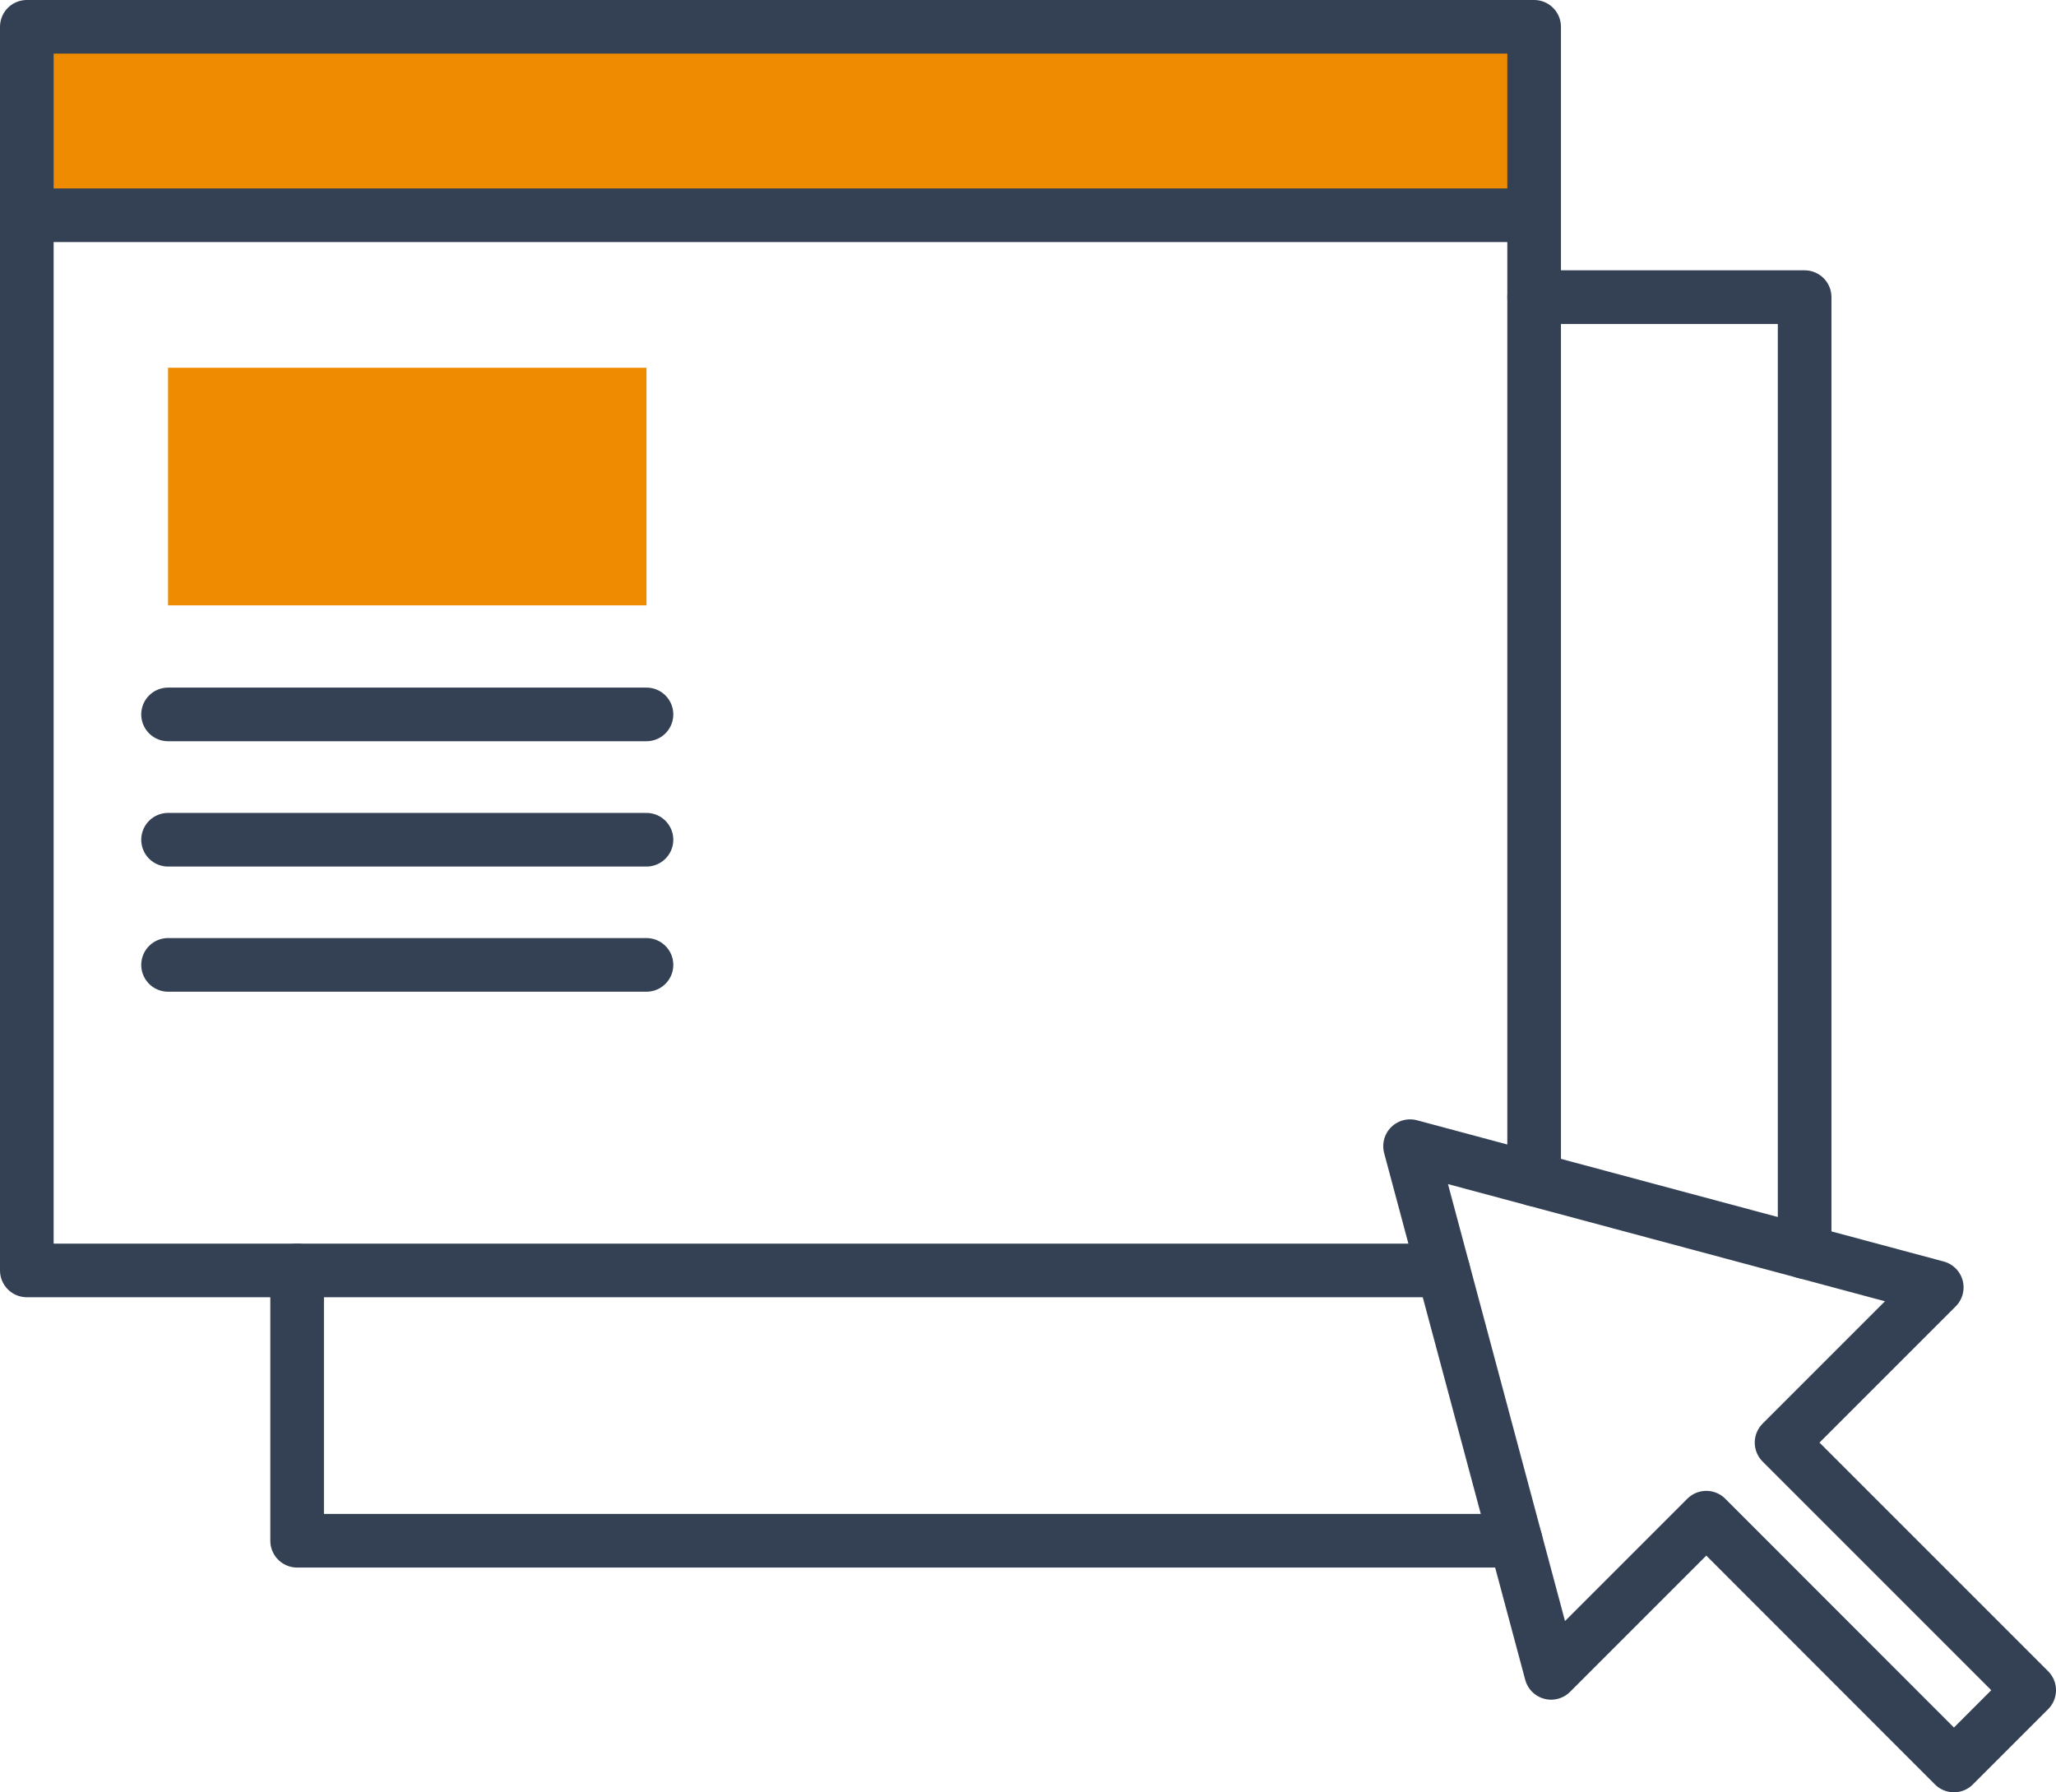 <svg xmlns="http://www.w3.org/2000/svg" viewBox="0 0 115 100.24"><defs><style>.cls-1{fill:#ef8b00;}.cls-2{fill:none;stroke:#344154;stroke-linecap:round;stroke-linejoin:round;stroke-width:3px;}</style></defs><title>moni6</title><g id="レイヤー_2" data-name="レイヤー 2"><g id="SVG"><rect class="cls-1" x="1.5" y="1.5" width="84.31" height="10.54"/><polyline class="cls-2" points="80.73 71.06 1.5 71.06 1.5 1.5 85.81 1.5 85.81 65.97"/><line class="cls-2" x1="1.5" y1="12.04" x2="85.81" y2="12.04"/><rect class="cls-1" x="9.4" y="20.57" width="26.76" height="13.29"/><line class="cls-2" x1="9.4" y1="39.96" x2="36.16" y2="39.96"/><line class="cls-2" x1="9.4" y1="46.97" x2="36.16" y2="46.97"/><line class="cls-2" x1="9.4" y1="53.97" x2="36.16" y2="53.97"/><polyline class="cls-2" points="84.78 86.18 16.62 86.18 16.62 71.06"/><polyline class="cls-2" points="85.81 16.62 100.94 16.62 100.94 70.03"/><polygon class="cls-2" points="113.5 94.54 99.65 80.69 108.33 72.01 78.87 64.11 86.76 93.57 95.44 84.89 109.29 98.75 113.5 94.54"/></g></g></svg>